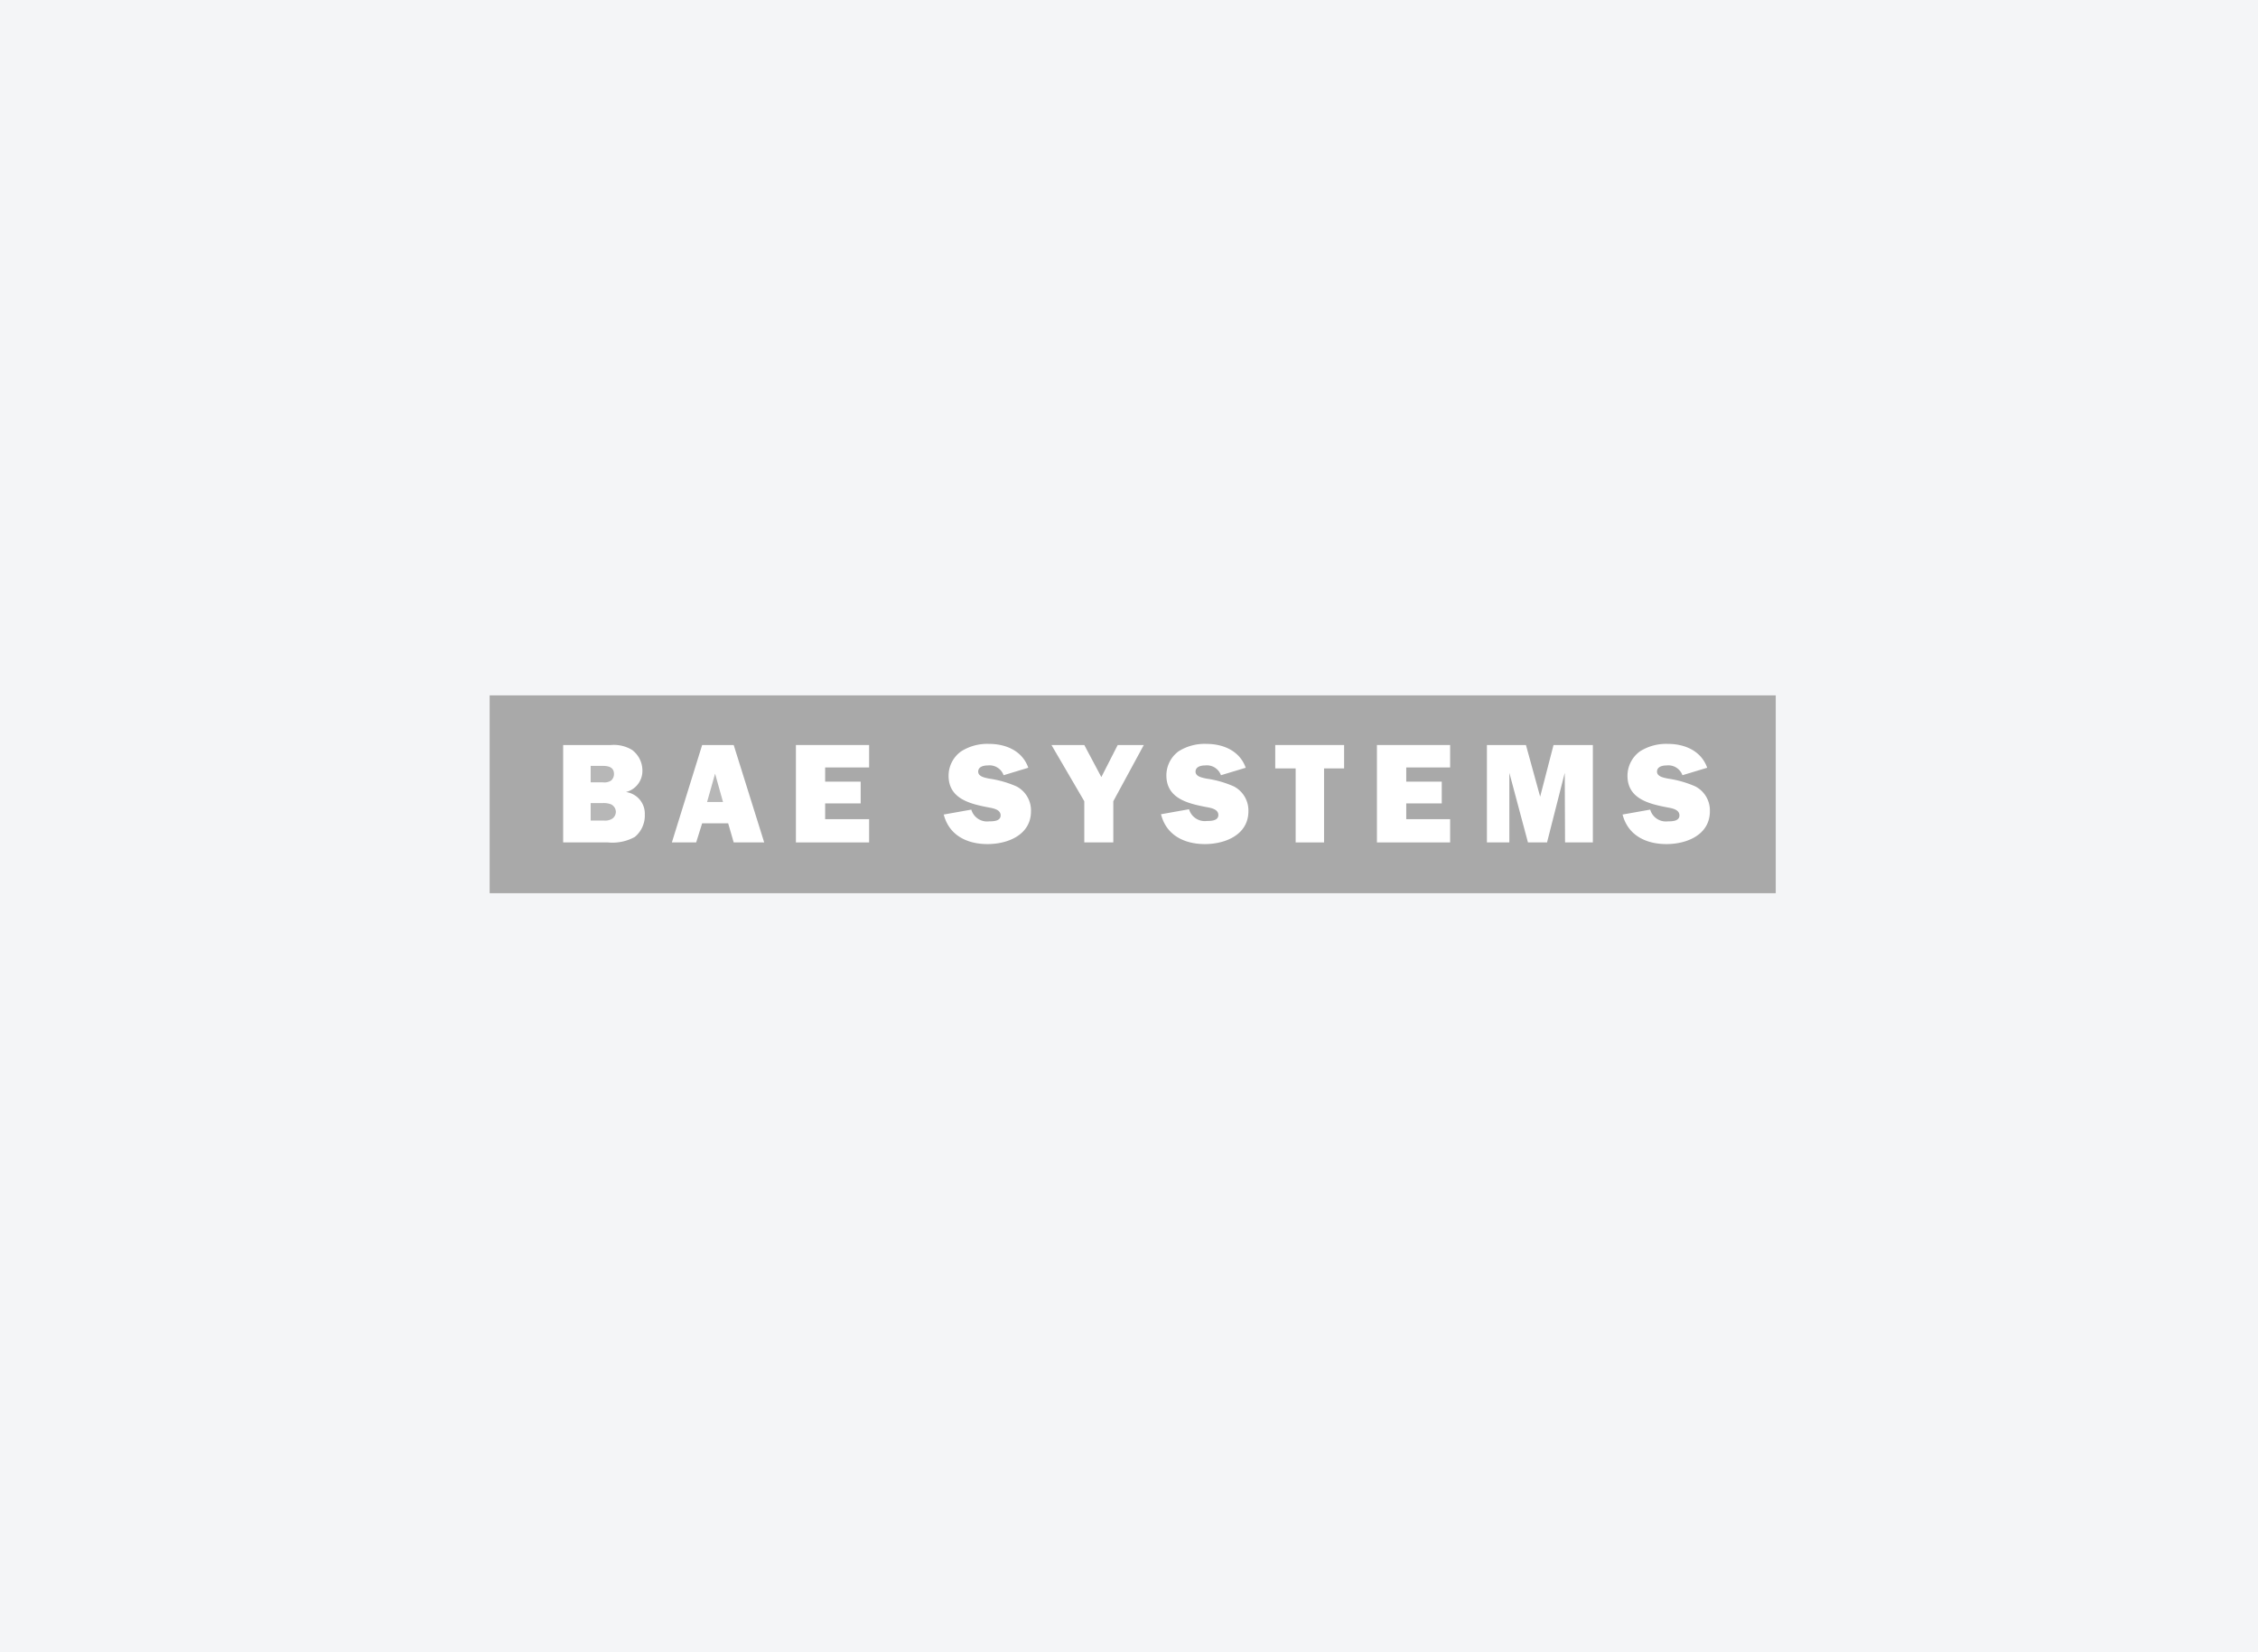 <svg id="Layer_1" data-name="Layer 1" xmlns="http://www.w3.org/2000/svg" viewBox="0 0 302 221"><defs><style>.cls-1{fill:#f4f5f7;}.cls-2{fill:#a9a9a9;}.cls-3{fill:#fff;}.cls-3,.cls-4{fill-rule:evenodd;}.cls-4{fill:#b7b7b7;}</style></defs><title>Artboard 2</title><rect class="cls-1" x="-0.5" y="-0.5" width="303" height="221.5"/><rect class="cls-2" x="65.49" y="93" width="172.01" height="26.46"/><path class="cls-3" d="M217,108.89c.71,2.83,3.14,4,5.88,4s5.81-1.25,5.81-4.39a3.61,3.61,0,0,0-1.94-3.32,14,14,0,0,0-3.68-1.05c-.5-.11-1.45-.25-1.45-.93s.76-.83,1.29-.83a2,2,0,0,1,2.11,1.31l3.31-1c-.8-2.26-3-3.19-5.24-3.19a6.54,6.54,0,0,0-3.75,1,4.05,4.05,0,0,0-1.67,3.26c0,3.1,2.91,3.77,5.36,4.24.59.11,1.59.27,1.59,1.06s-1,.8-1.53.8a2.18,2.18,0,0,1-2.38-1.57l-3.71.66"/><polyline class="cls-3" points="213.04 99.64 207.78 99.64 205.99 106.55 204.09 99.64 198.87 99.64 198.87 112.67 201.87 112.67 201.87 103.36 204.36 112.67 206.91 112.67 209.28 103.36 209.32 112.67 213.04 112.67 213.04 99.64"/><polyline class="cls-3" points="193.95 109.56 188.08 109.56 188.08 107.45 192.83 107.45 192.83 104.54 188.08 104.54 188.08 102.64 193.95 102.64 193.95 99.64 184.16 99.64 184.16 112.67 193.95 112.67 193.95 109.56"/><polyline class="cls-3" points="177.09 102.77 179.77 102.77 179.77 99.64 170.56 99.64 170.56 102.77 173.29 102.77 173.29 112.67 177.09 112.67 177.09 102.77"/><path class="cls-3" d="M155.28,108.89c.7,2.83,3.14,4,5.87,4s5.82-1.25,5.82-4.39a3.63,3.63,0,0,0-1.94-3.32,13.91,13.91,0,0,0-3.69-1.05c-.49-.11-1.44-.25-1.44-.93s.76-.83,1.29-.83a2,2,0,0,1,2.11,1.31l3.31-1c-.8-2.26-3-3.19-5.25-3.19a6.51,6.51,0,0,0-3.74,1A4,4,0,0,0,156,103.7c0,3.1,2.9,3.77,5.35,4.24.59.11,1.6.27,1.6,1.06s-1,.8-1.54.8a2.19,2.19,0,0,1-2.38-1.57l-3.7.66"/><polyline class="cls-3" points="152.98 99.64 149.49 99.64 147.3 103.93 145.02 99.64 140.63 99.64 145.02 107.16 145.02 112.67 148.9 112.67 148.9 107.16 152.98 99.64"/><path class="cls-3" d="M126.21,108.89c.7,2.83,3.13,4,5.87,4s5.81-1.25,5.81-4.39a3.62,3.62,0,0,0-1.93-3.32,14,14,0,0,0-3.69-1.05c-.49-.11-1.44-.25-1.44-.93s.76-.83,1.29-.83a2,2,0,0,1,2.11,1.31l3.3-1c-.79-2.26-3-3.19-5.24-3.19a6.51,6.51,0,0,0-3.74,1,4,4,0,0,0-1.68,3.26c0,3.1,2.91,3.77,5.36,4.24.59.11,1.6.27,1.6,1.06s-1,.8-1.54.8a2.19,2.19,0,0,1-2.38-1.57l-3.7.66"/><polyline class="cls-3" points="116.24 109.56 110.36 109.56 110.36 107.45 115.11 107.45 115.11 104.54 110.36 104.54 110.36 102.64 116.24 102.64 116.24 99.64 106.45 99.64 106.45 112.67 116.24 112.67 116.24 109.56"/><polyline class="cls-3" points="98.13 112.67 102.21 112.67 98.13 99.64 93.91 99.64 89.86 112.67 93.11 112.67 93.91 110.11 97.39 110.11 98.13 112.67"/><path class="cls-3" d="M75.32,112.67h6a6.18,6.18,0,0,0,3.59-.74,3.71,3.71,0,0,0,1.33-3,2.91,2.91,0,0,0-2.52-3,2.91,2.91,0,0,0,2.2-2.87,3.44,3.44,0,0,0-1.38-2.76,4.67,4.67,0,0,0-2.82-.66H75.32v13"/><polyline class="cls-4" points="94.57 107.26 95.64 103.47 96.7 107.26 94.57 107.26"/><path class="cls-4" d="M79,104.63v-2.2h1.56c.76,0,1.56.13,1.56,1.1a1.18,1.18,0,0,1-.38.86,1.65,1.65,0,0,1-1.12.24H79"/><path class="cls-4" d="M79,109.77v-2.36h1.58a2.71,2.71,0,0,1,1.16.17,1.15,1.15,0,0,1,.63,1,1.14,1.14,0,0,1-.48.91,1.78,1.78,0,0,1-1.16.25H79"/></svg>